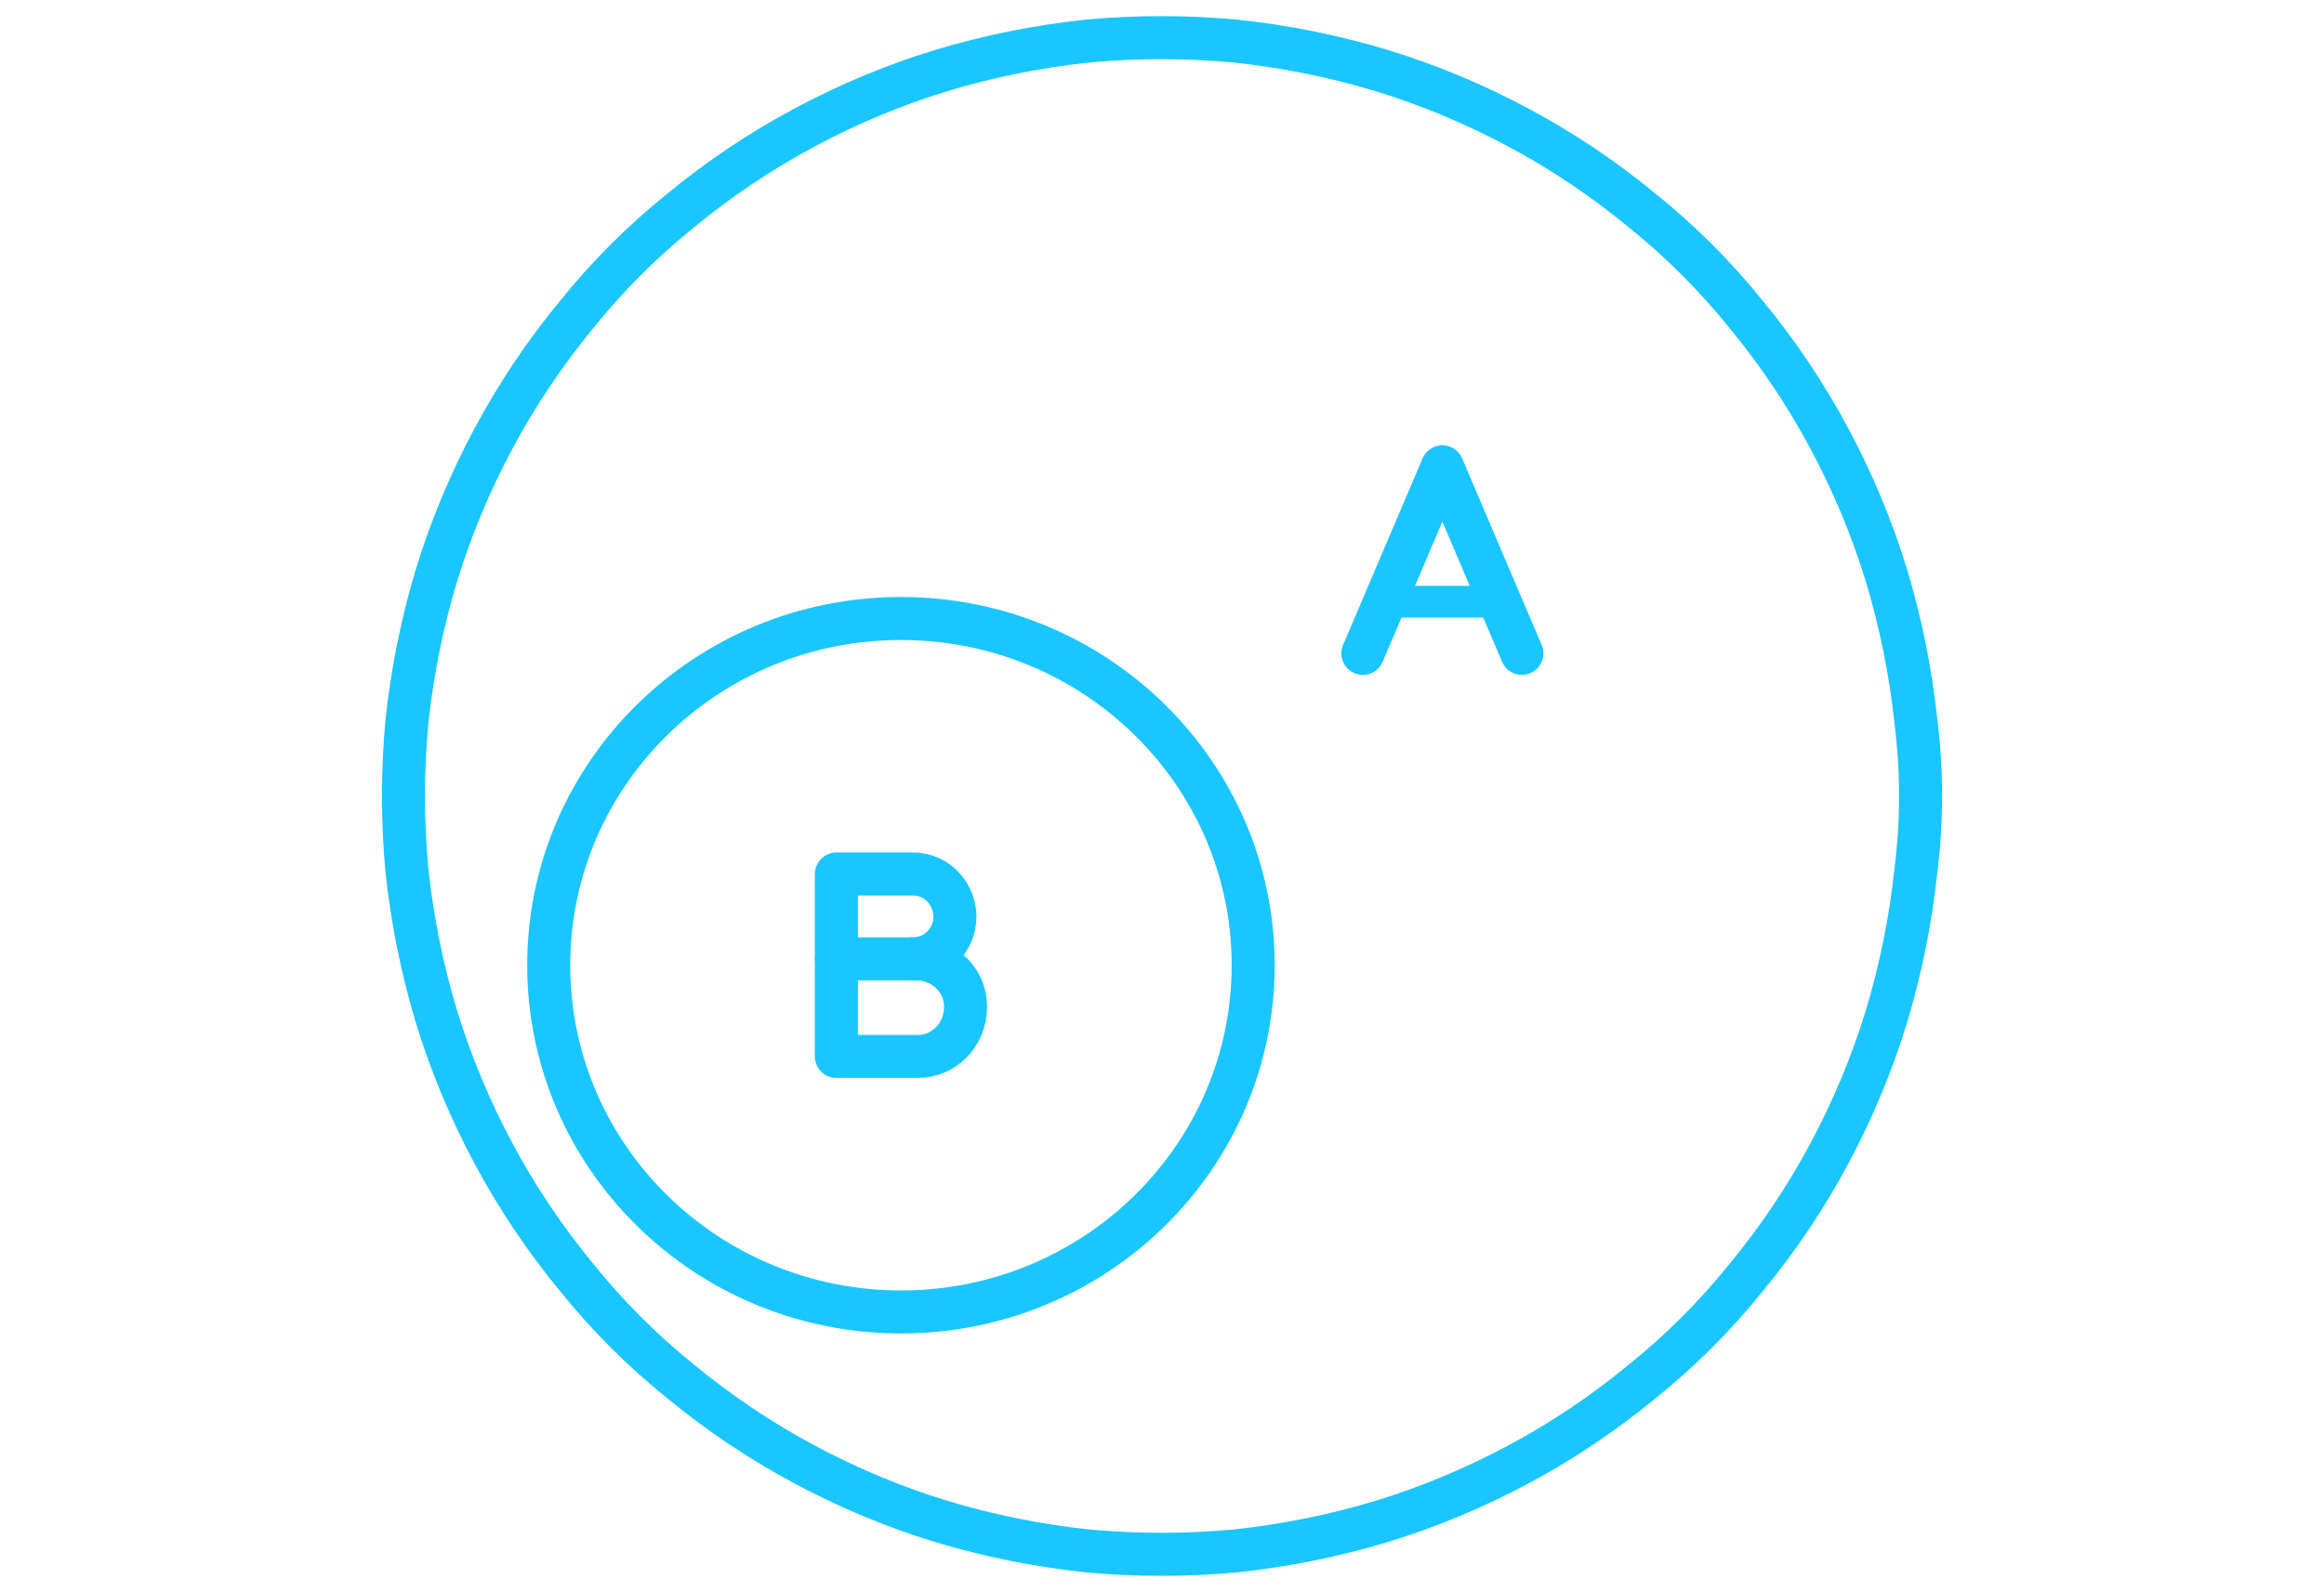 <svg width="108" height="74" viewBox="0 0 108 74" fill="none" xmlns="http://www.w3.org/2000/svg">
<path d="M58.237 44.867C58.237 53.768 50.909 60.984 41.869 60.984C32.828 60.984 25.5 53.768 25.5 44.867C25.5 35.966 32.828 28.75 41.869 28.75C50.909 28.75 58.237 35.966 58.237 44.867Z" stroke="#1AC6FF" stroke-width="2"/>
<path fill-rule="evenodd" clip-rule="evenodd" d="M89.25 37C89.25 38.163 89.18 39.308 89.039 40.435C88.792 42.761 88.335 45.033 87.666 47.253C86.997 49.437 86.117 51.551 85.025 53.595C83.934 55.638 82.649 57.558 81.17 59.355C79.727 61.152 78.107 62.773 76.312 64.217C74.516 65.697 72.598 66.983 70.556 68.075C68.514 69.167 66.401 70.048 64.219 70.718C62.001 71.387 59.73 71.845 57.406 72.092C55.118 72.303 52.829 72.303 50.541 72.092C48.217 71.845 45.947 71.387 43.729 70.718C41.546 70.048 39.434 69.167 37.392 68.075C35.35 66.983 33.431 65.697 31.635 64.217C29.84 62.773 28.22 61.152 26.777 59.355C25.298 57.558 24.013 55.638 22.922 53.595C21.831 51.551 20.95 49.437 20.282 47.253C19.613 45.033 19.155 42.761 18.908 40.435C18.697 38.145 18.697 35.855 18.908 33.565C19.155 31.24 19.613 28.967 20.282 26.747C20.95 24.563 21.831 22.449 22.922 20.406C24.013 18.362 25.298 16.442 26.777 14.645C28.22 12.848 29.84 11.228 31.635 9.783C33.431 8.303 35.35 7.017 37.392 5.925C39.434 4.833 41.546 3.952 43.729 3.283C45.947 2.613 48.217 2.155 50.541 1.909C52.829 1.697 55.118 1.697 57.406 1.909C59.73 2.155 62.001 2.613 64.219 3.283C66.401 3.952 68.514 4.833 70.556 5.925C72.598 7.017 74.516 8.303 76.312 9.783C78.107 11.228 79.727 12.848 81.17 14.645C82.649 16.442 83.934 18.362 85.025 20.406C86.117 22.449 86.997 24.563 87.666 26.747C88.335 28.967 88.792 31.24 89.039 33.565C89.18 34.692 89.25 35.837 89.25 37Z" stroke="#1AC6FF" stroke-width="2" stroke-miterlimit="1.5" stroke-linecap="round" stroke-linejoin="round"/>
<path d="M63.334 30.371L67.029 21.698L70.724 30.371" stroke="#1AC6FF" stroke-width="2" stroke-linecap="round" stroke-linejoin="round"/>
<path d="M64.648 27.971L69.515 27.971" stroke="#1AC6FF" stroke-width="1.475" stroke-linecap="round"/>
<path d="M38.868 44.571L42.585 44.571" stroke="#1AC6FF" stroke-width="2" stroke-linecap="round"/>
<path d="M38.868 40.627L38.868 49.107C39.694 49.107 41.728 49.107 42.66 49.107C43.824 49.107 44.869 48.147 44.869 46.8C44.869 45.326 43.548 44.49 42.421 44.569C43.496 44.569 44.377 43.718 44.377 42.598C44.377 41.642 43.615 40.627 42.421 40.627C41.418 40.627 38.868 40.627 38.868 40.627Z" stroke="#1AC6FF" stroke-width="2" stroke-linecap="round" stroke-linejoin="round"/>
</svg>
